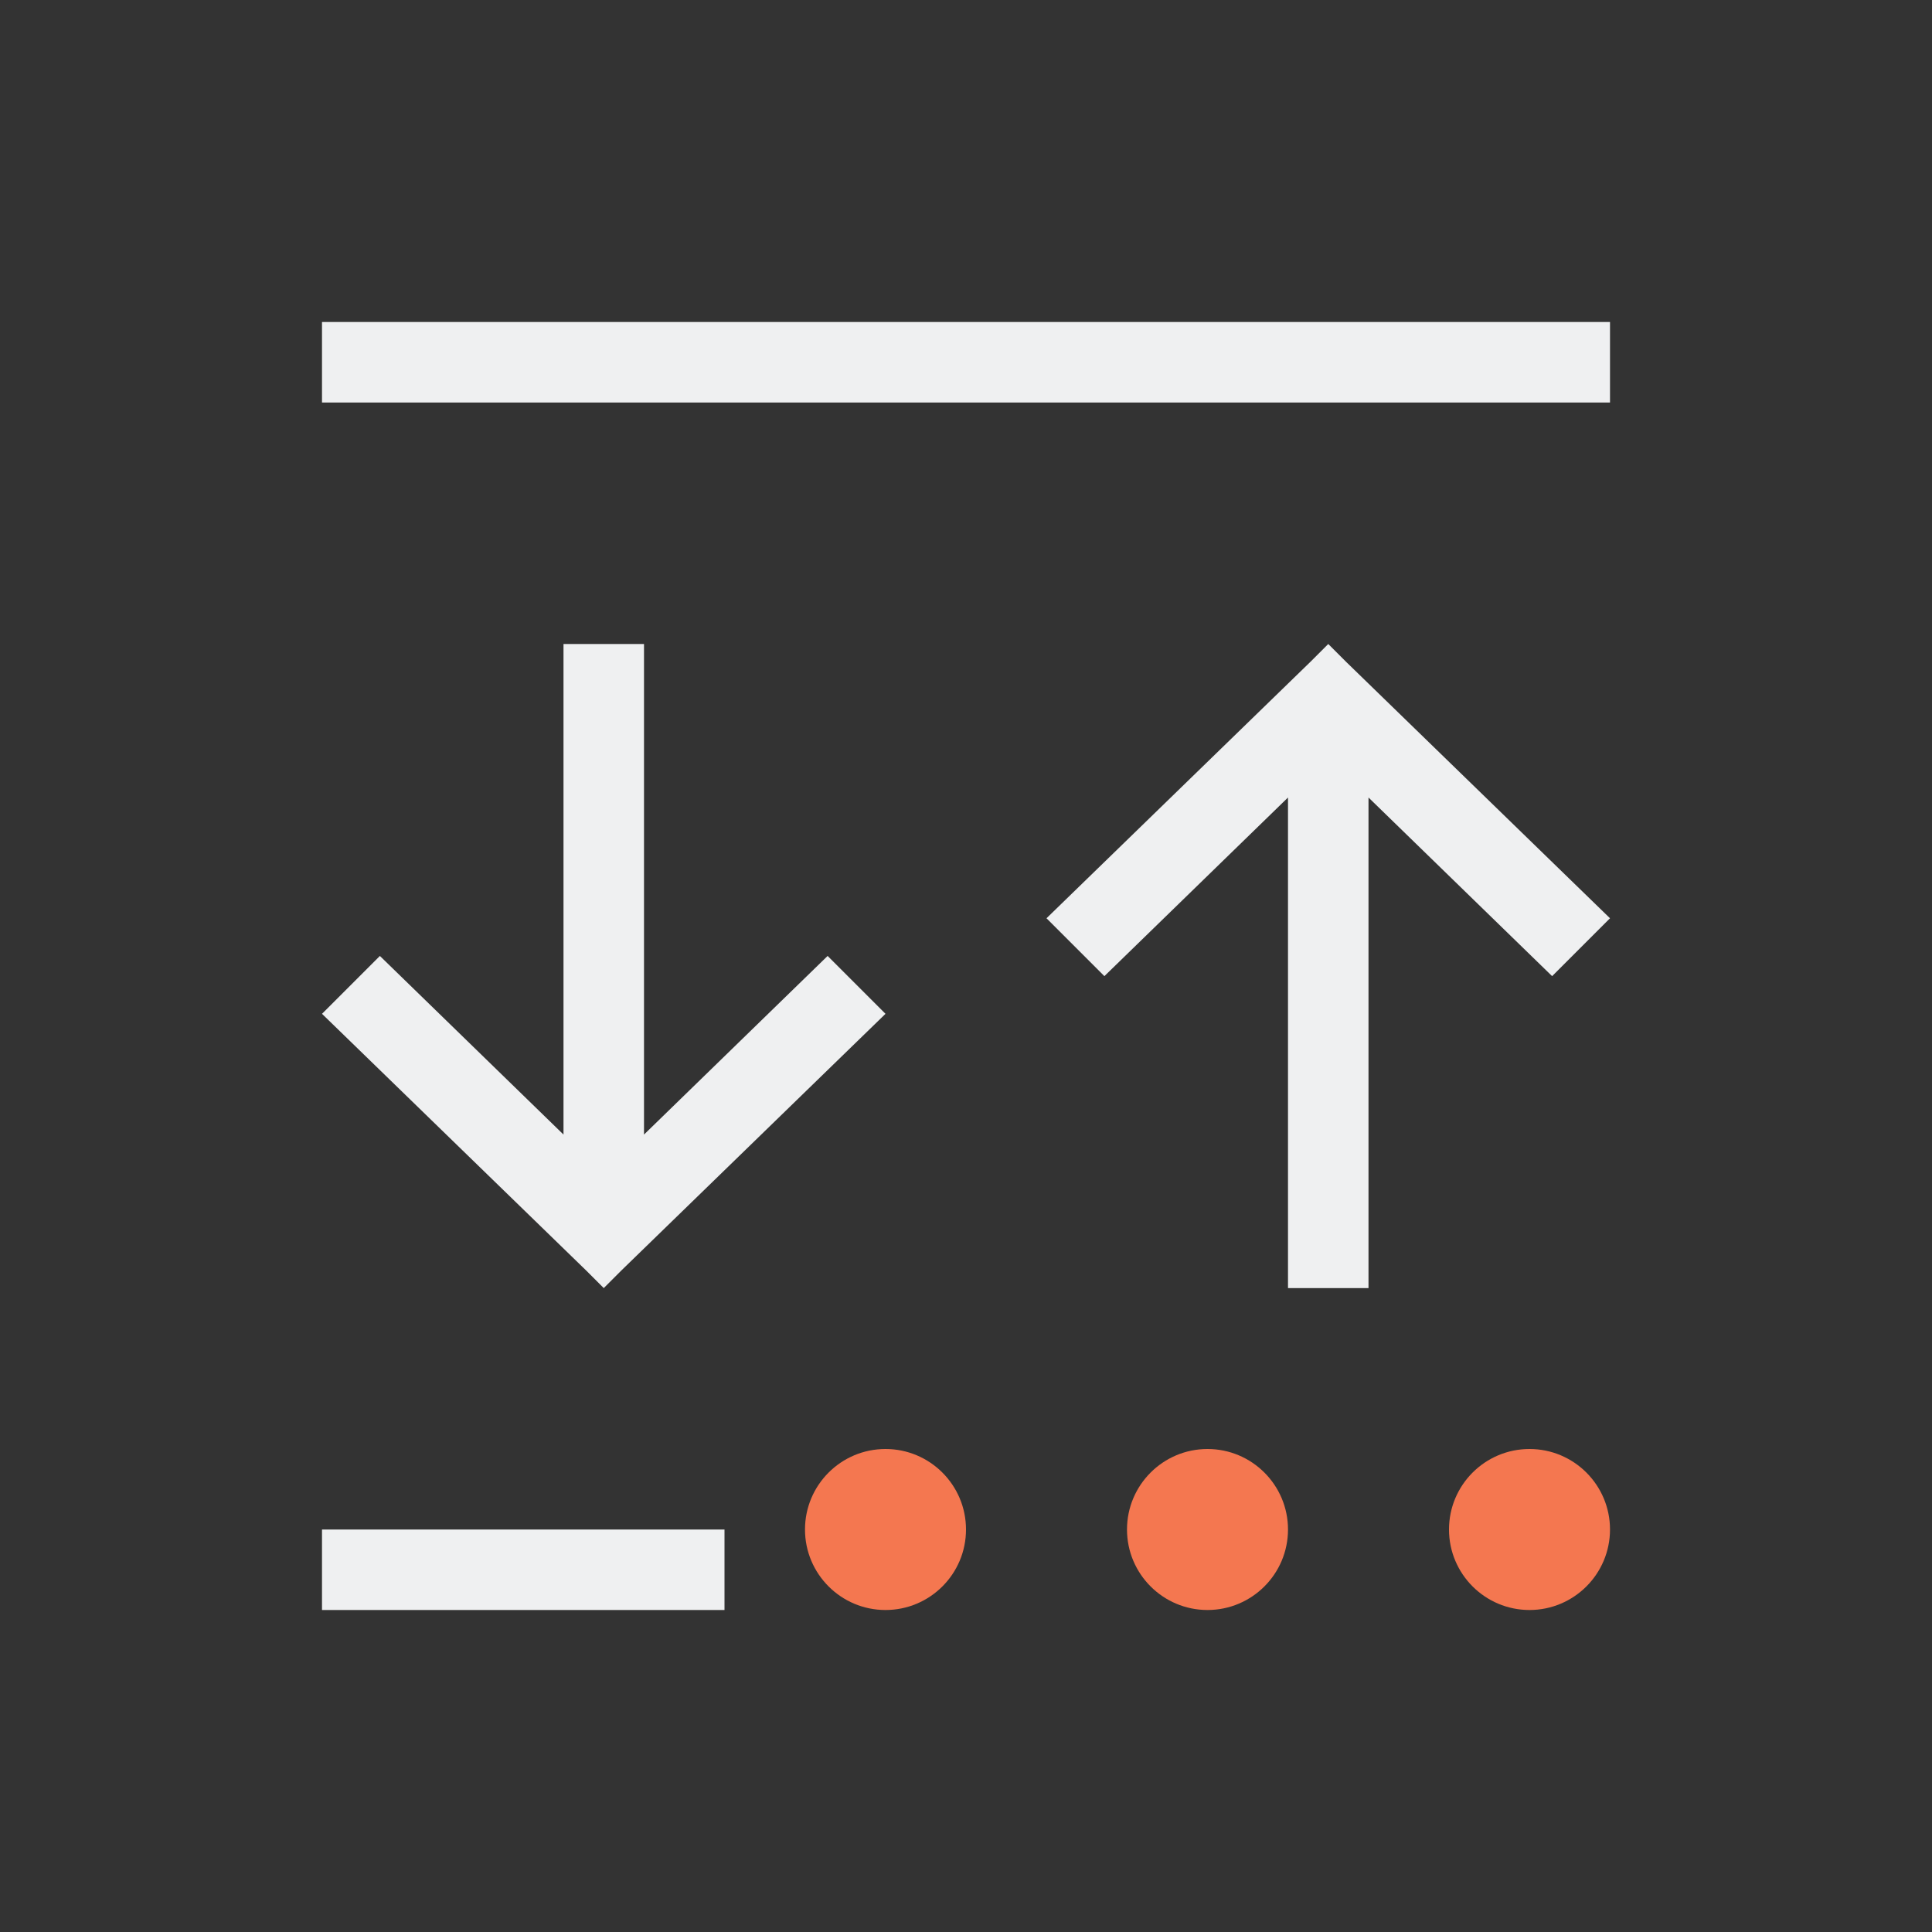 <svg viewBox="0 0 24 24" xmlns="http://www.w3.org/2000/svg"><rect x="0" y="0" width="24" height="24" fill="#333333" stroke="none"/><path d="m11 18c-.552 0-1 .448-1 1s.448 1 1 1 1-.448 1-1-.448-1-1-1zm4 0c-.552 0-1 .448-1 1s.448 1 1 1 1-.448 1-1-.448-1-1-1zm4 0c-.552 0-1 .448-1 1s.448 1 1 1 1-.448 1-1-.448-1-1-1z" fill="#f47750"/><path d="m4 4v1h16v-1zm3 4v6.094l-2.281-2.219-.719.719 3.281 3.188.219.219.219-.219 3.281-3.188-.719-.719-2.281 2.219v-6.094zm9.5 0-.219.219-3.281 3.188.719.719 2.281-2.219v6.094h1v-6.094l2.281 2.219.719-.719-3.281-3.188zm-12.5 11v1h5v-1z" fill="#eff0f1"/></svg>